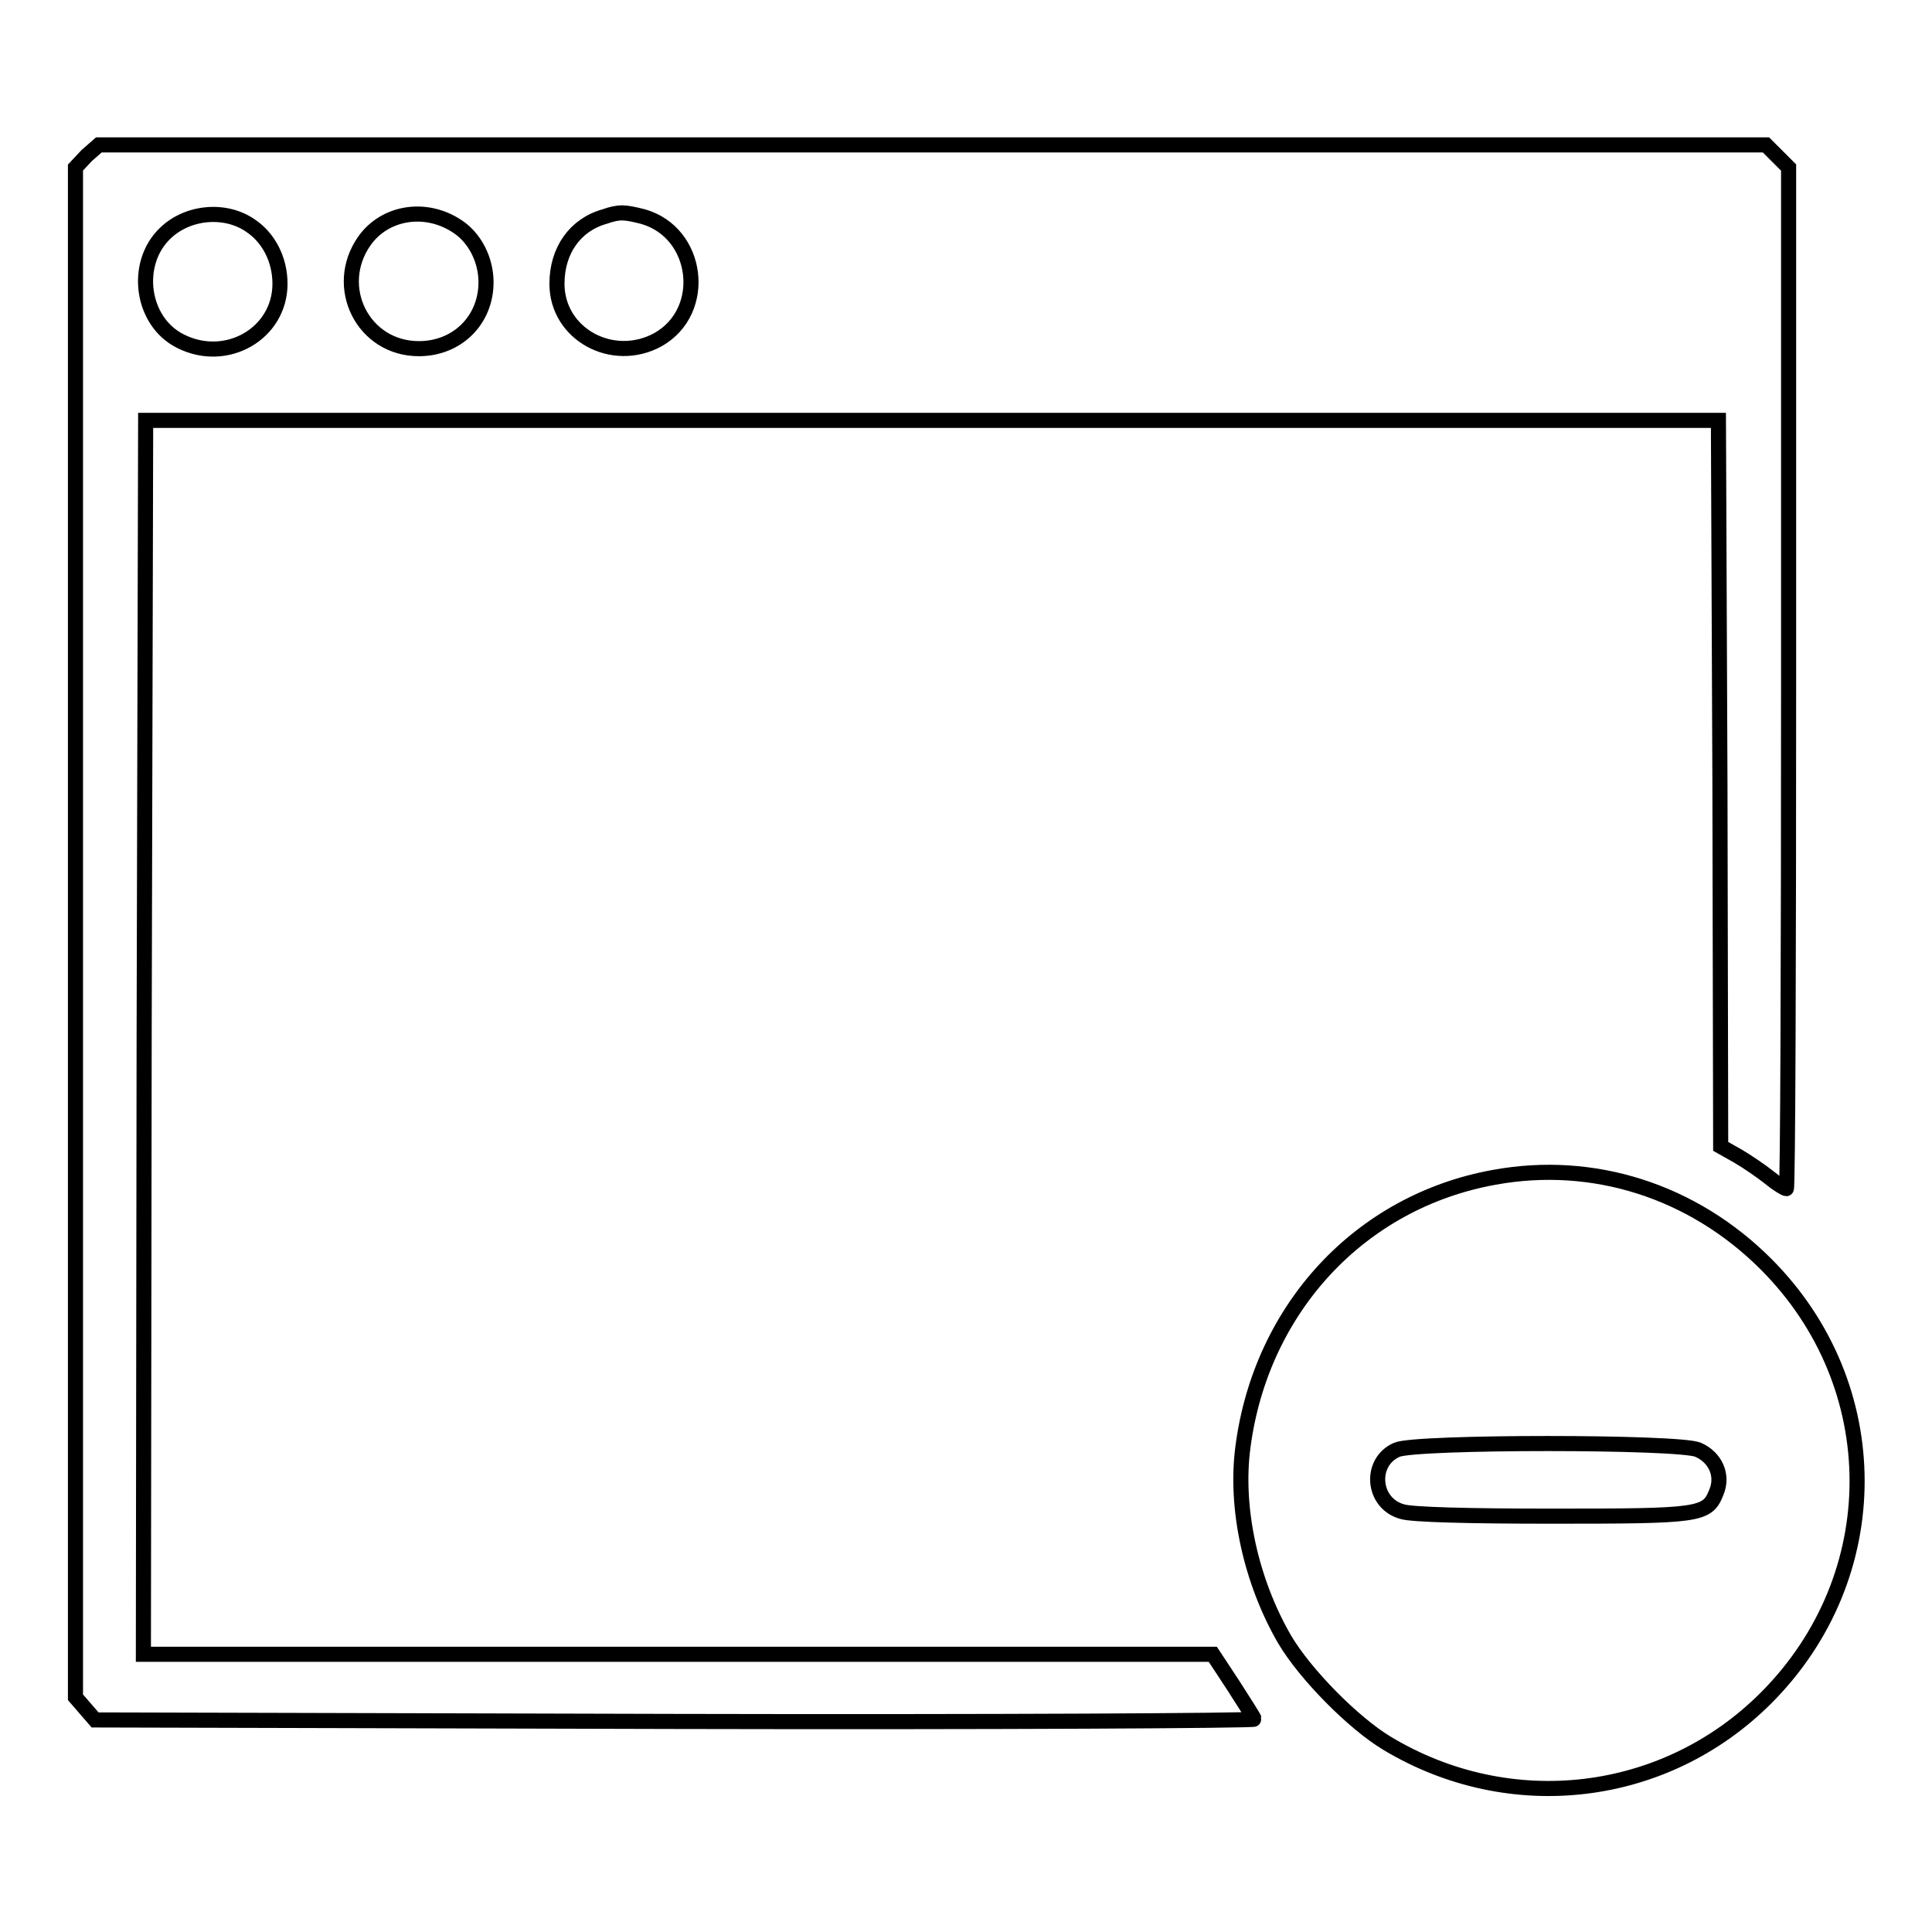 <?xml version="1.0" encoding="utf-8"?>
<!-- Svg Vector Icons : http://www.onlinewebfonts.com/icon -->
<!DOCTYPE svg PUBLIC "-//W3C//DTD SVG 1.1//EN" "http://www.w3.org/Graphics/SVG/1.1/DTD/svg11.dtd">
<svg version="1.1" xmlns="http://www.w3.org/2000/svg" xmlns:xlink="http://www.w3.org/1999/xlink" x="0px" y="0px" viewBox="0 0 256 256" enable-background="new 0 0 256 256" xml:space="preserve">
<g><g><g><path stroke-width="2" fill-opacity="0" stroke="#000000"  d="M11.5,20.6L10,22.2v101.4v101.3l1.3,1.5l1.3,1.5l76.9,0.2c42.3,0.1,76.8-0.1,76.7-0.3c-0.1-0.3-1.4-2.3-2.8-4.5l-2.7-4.1H89.9H19l0.1-81.8l0.2-81.7h104.2h104.2l0.2,48.1l0.1,48.1l2.3,1.3c1.2,0.7,3.1,2,4.1,2.8c1.1,0.9,2.1,1.5,2.3,1.5c0.2,0,0.3-30.4,0.3-67.6V22.2l-1.5-1.5l-1.5-1.5H123.5H13.1L11.5,20.6z M33.2,29.9c2.4,1.6,3.9,4.5,3.9,7.7c0,6.6-7.1,10.7-13.2,7.6c-5.2-2.6-6.2-10.3-2-14.3C24.9,28,29.9,27.6,33.2,29.9z M60.6,30c2.3,1.5,3.8,4.4,3.8,7.4c0,5-3.8,8.8-8.9,8.8c-7.4,0-11.5-8.2-7.2-14.3C51,28.1,56.4,27.2,60.6,30z M85.2,28.7c7.4,2.1,8.7,12.5,2,16.3c-6,3.3-13.4-0.7-13.4-7.4c0-4.4,2.4-7.8,6.3-8.9C82.1,28,82.8,28.1,85.2,28.7z"/><path stroke-width="2" fill-opacity="0" stroke="#000000"  d="M198,156c-17.8,3.2-30.9,17.4-33.3,35.7c-1.1,8.2,1.1,17.9,5.5,25.5c2.7,4.6,9.1,11.1,13.6,13.8c16.3,9.8,36.8,7.4,50.2-6c16.1-16.1,16.1-41.4,0-57.5C224.3,157.8,211.1,153.6,198,156z M225,192.1c2.3,1,3.4,3.4,2.4,5.7c-1.2,3-2.2,3.1-21.9,3.1c-10.8,0-18.5-0.2-19.7-0.6c-4-1.1-4.4-6.6-0.7-8.2C187.6,191,222.5,191,225,192.1z"/></g></g></g>
</svg>